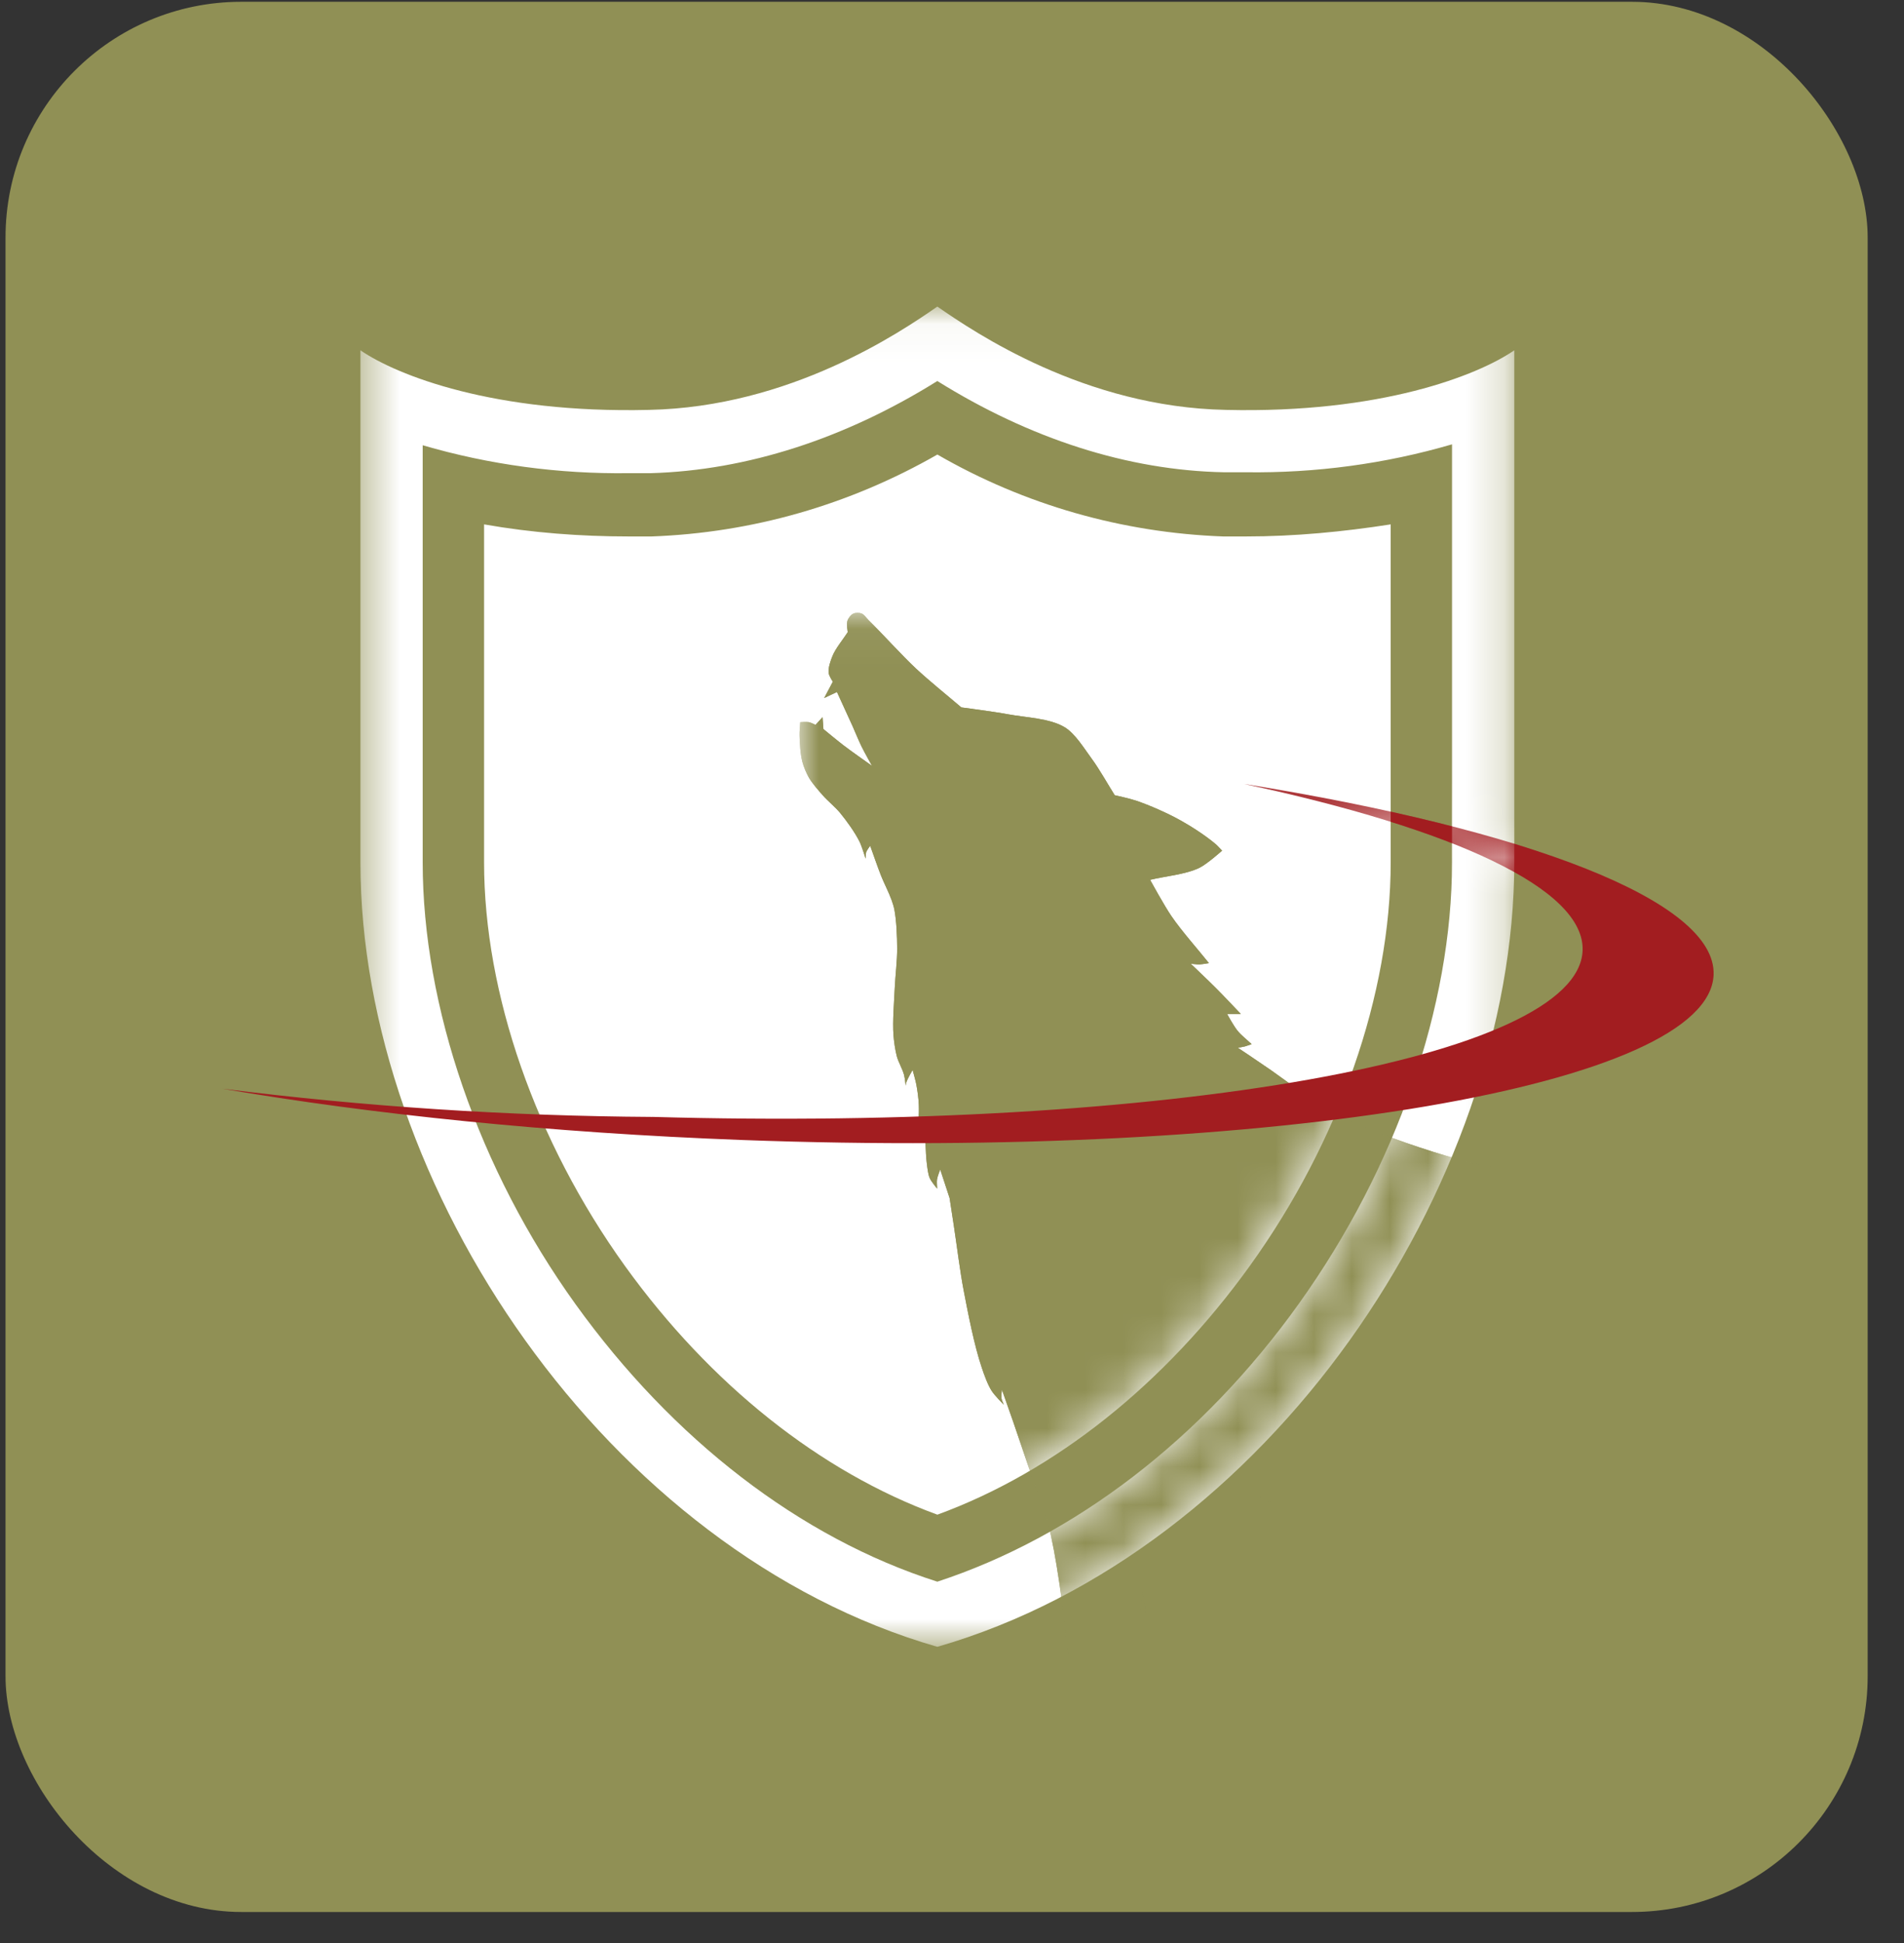 <?xml version="1.0" encoding="UTF-8"?>
<svg xmlns="http://www.w3.org/2000/svg" width="50" height="51" viewBox="0 0 50 51" fill="none">
  <rect x="0" y="0" width="50" height="51" fill="#333333" stroke="none"/>
  <rect x="0.145" y="0.047" width="48.901" height="50.139" rx="6.19" fill="#909055"></rect>
  <mask id="mask0_2273_8841" style="mask-type:luminance" maskUnits="userSpaceOnUse" x="9" y="8" width="31" height="36">
    <path d="M39.769 8.047H9.465V43.246H39.769V8.047Z" fill="white"></path>
  </mask>
  <g mask="url(#mask0_2273_8841)">
    <path d="M32.191 10.759C28.487 10.686 25.602 8.731 24.615 8.047C23.63 8.731 20.743 10.685 17.04 10.759C12.976 10.856 10.427 9.855 9.465 9.195V22.632C9.465 31.133 15.958 40.734 24.615 43.226C28.944 41.98 32.744 38.951 35.437 35.188C38.131 31.426 39.766 26.882 39.766 22.631V9.195C38.804 9.855 36.255 10.856 32.191 10.759H32.191ZM38.131 22.632C38.131 26.418 36.664 30.645 34.115 34.211C31.566 37.778 28.198 40.343 24.615 41.516C21.008 40.367 17.665 37.778 15.116 34.236C12.567 30.694 11.1 26.419 11.1 22.632V11.687C12.855 12.2 14.683 12.444 16.511 12.42H17.088C19.613 12.347 22.186 11.516 24.615 10.001C27.044 11.516 29.617 12.347 32.143 12.396H32.72C34.547 12.42 36.375 12.176 38.131 11.663V22.632ZM36.52 13.764V22.632C36.52 26.101 35.173 29.961 32.816 33.234C30.58 36.337 27.694 38.633 24.616 39.757C21.537 38.633 18.652 36.337 16.415 33.234C14.059 29.961 12.712 26.077 12.712 22.632V13.764C13.962 13.984 15.237 14.081 16.511 14.081H17.113C19.759 13.984 22.308 13.251 24.616 11.931C26.901 13.251 29.474 13.984 32.119 14.081H32.72C33.995 14.081 35.269 13.959 36.52 13.764Z" fill="white"></path>
  </g>
  <mask id="mask1_2273_8841" style="mask-type:alpha" maskUnits="userSpaceOnUse" x="9" y="8" width="31" height="36">
    <mask id="mask2_2273_8841" style="mask-type:luminance" maskUnits="userSpaceOnUse" x="9" y="8" width="31" height="36">
      <path d="M39.769 8.047H9.465V43.246H39.769V8.047Z" fill="white"></path>
    </mask>
    <g mask="url(#mask2_2273_8841)">
      <path d="M32.191 10.759C28.487 10.686 25.602 8.731 24.615 8.047C23.63 8.731 20.743 10.685 17.04 10.759C12.976 10.856 10.427 9.855 9.465 9.195V22.632C9.465 31.133 15.958 40.734 24.615 43.226C28.944 41.98 32.744 38.951 35.437 35.188C38.131 31.426 39.766 26.882 39.766 22.631V9.195C38.804 9.855 36.255 10.856 32.191 10.759H32.191ZM38.131 22.632C38.131 26.418 36.664 30.645 34.115 34.211C31.566 37.778 28.198 40.343 24.615 41.516C21.008 40.367 17.665 37.778 15.116 34.236C12.567 30.694 11.1 26.419 11.1 22.632V11.687C12.855 12.2 14.683 12.444 16.511 12.42H17.088C19.613 12.347 22.186 11.516 24.615 10.001C27.044 11.516 29.617 12.347 32.143 12.396H32.72C34.547 12.42 36.375 12.176 38.131 11.663V22.632ZM36.52 13.764V22.632C36.52 26.101 35.173 29.961 32.816 33.234C30.58 36.337 27.694 38.633 24.616 39.757C21.537 38.633 18.652 36.337 16.415 33.234C14.059 29.961 12.712 26.077 12.712 22.632V13.764C13.962 13.984 15.237 14.081 16.511 14.081H17.113C19.759 13.984 22.308 13.251 24.616 11.931C26.901 13.251 29.474 13.984 32.119 14.081H32.72C33.995 14.081 35.269 13.959 36.52 13.764Z" fill="white"></path>
    </g>
  </mask>
  <g mask="url(#mask1_2273_8841)">
    <mask id="mask3_2273_8841" style="mask-type:luminance" maskUnits="userSpaceOnUse" x="20" y="16" width="33" height="34">
      <path d="M20.961 16.047H52.111V49.619H20.961V16.047Z" fill="white"></path>
    </mask>
    <g mask="url(#mask3_2273_8841)">
      <path fill-rule="evenodd" clip-rule="evenodd" d="M21.644 18.321C21.745 18.274 21.879 18.211 21.979 18.164C22.102 18.434 22.268 18.792 22.39 19.062C22.461 19.222 22.548 19.437 22.625 19.594C22.701 19.75 22.899 20.102 22.899 20.102C22.672 19.939 22.365 19.727 22.143 19.557C21.984 19.435 21.623 19.136 21.623 19.136C21.616 19.042 21.601 18.824 21.601 18.824C21.545 18.884 21.416 19.026 21.416 19.026C21.364 19.005 21.298 18.967 21.243 18.956C21.175 18.943 21.014 18.956 21.014 18.956C21.008 19.059 20.994 19.197 20.996 19.3C21.001 19.511 21.017 19.795 21.071 19.999C21.105 20.13 21.176 20.297 21.243 20.413C21.332 20.565 21.489 20.742 21.605 20.874C21.733 21.02 21.936 21.185 22.06 21.335C22.234 21.547 22.451 21.847 22.573 22.094C22.636 22.221 22.731 22.538 22.731 22.538C22.736 22.488 22.731 22.418 22.746 22.37C22.765 22.313 22.852 22.201 22.852 22.201C22.938 22.438 23.046 22.757 23.139 22.991C23.215 23.182 23.343 23.427 23.412 23.621C23.438 23.693 23.47 23.791 23.485 23.866C23.544 24.169 23.558 24.585 23.56 24.894C23.562 25.209 23.51 25.628 23.496 25.944C23.479 26.311 23.437 26.802 23.463 27.168C23.476 27.339 23.508 27.568 23.553 27.733C23.594 27.882 23.702 28.064 23.741 28.214C23.763 28.297 23.784 28.497 23.784 28.497C23.787 28.475 23.789 28.445 23.796 28.423C23.829 28.314 23.966 28.084 23.966 28.084C23.995 28.199 24.041 28.35 24.063 28.466C24.093 28.623 24.122 28.835 24.128 28.994C24.133 29.119 24.135 29.287 24.111 29.409C24.098 29.477 24.037 29.626 24.037 29.627C24.073 29.609 24.124 29.591 24.157 29.568C24.203 29.534 24.289 29.43 24.289 29.43C24.294 29.612 24.297 29.855 24.305 30.037C24.313 30.191 24.319 30.396 24.34 30.549C24.355 30.663 24.37 30.82 24.416 30.925C24.457 31.018 24.61 31.2 24.61 31.2C24.609 31.127 24.596 31.028 24.607 30.955C24.619 30.875 24.691 30.698 24.691 30.698C24.765 30.923 24.937 31.447 24.937 31.447C24.971 31.665 25.015 31.954 25.048 32.172C25.126 32.681 25.209 33.364 25.306 33.87C25.424 34.484 25.582 35.307 25.782 35.899C25.845 36.087 25.935 36.34 26.041 36.507C26.119 36.631 26.361 36.872 26.361 36.872C26.343 36.824 26.309 36.761 26.301 36.71C26.29 36.641 26.311 36.477 26.311 36.477C26.398 36.723 26.515 37.051 26.6 37.298C26.727 37.665 26.891 38.156 27.017 38.524C27.165 38.953 27.4 39.513 27.514 39.953C27.749 40.861 27.901 42.109 28.01 43.042C28.122 43.991 28.207 45.265 28.247 46.22C28.268 46.725 28.278 47.4 28.269 47.906C28.262 48.327 28.266 48.893 28.202 49.309C28.194 49.368 28.158 49.502 28.158 49.502C28.001 49.485 27.791 49.433 27.634 49.445C27.5 49.456 27.32 49.498 27.2 49.558C27.097 49.61 26.976 49.711 26.898 49.796C26.82 49.883 26.711 50.009 26.687 50.124C26.67 50.204 26.68 50.324 26.72 50.396C26.752 50.452 26.83 50.501 26.887 50.531C27.046 50.616 27.289 50.659 27.467 50.679C27.793 50.714 28.241 50.702 28.559 50.622C28.744 50.575 28.98 50.468 29.139 50.362C29.202 50.319 29.328 50.192 29.328 50.192C29.355 49.91 29.39 49.535 29.417 49.253C29.478 48.62 29.568 47.778 29.62 47.145C29.696 46.221 29.768 44.987 29.829 44.062C29.878 43.337 29.986 41.644 29.986 41.644C30.076 42.242 30.209 43.038 30.284 43.638C30.36 44.245 30.458 45.055 30.491 45.666C30.536 46.48 30.514 47.569 30.501 48.385C30.495 48.784 30.494 49.316 30.459 49.714C30.45 49.829 30.409 50.094 30.409 50.094C30.212 50.097 29.942 50.051 29.751 50.103C29.596 50.145 29.41 50.265 29.284 50.366C29.174 50.453 29.031 50.586 28.968 50.713C28.91 50.828 28.831 51.018 28.884 51.136C28.935 51.247 29.119 51.3 29.234 51.339C29.463 51.417 29.793 51.427 30.034 51.423C30.429 51.417 30.983 51.411 31.335 51.229C31.466 51.161 31.696 50.893 31.696 50.893C31.748 50.195 31.815 49.265 31.87 48.568C31.927 47.862 31.999 46.921 32.07 46.217C32.183 45.088 32.377 43.588 32.512 42.462C32.562 42.045 32.624 41.489 32.682 41.074C32.725 40.763 32.771 40.346 32.841 40.041C32.897 39.802 33.081 39.261 33.081 39.261C33.35 39.419 33.691 39.667 33.978 39.788C34.264 39.908 34.671 40.002 34.975 40.057C35.221 40.101 35.555 40.121 35.805 40.136C36.004 40.148 36.27 40.15 36.469 40.156C36.389 40.114 36.284 40.059 36.205 40.017C36.389 40.032 36.635 40.074 36.82 40.067C36.997 40.06 37.237 40.036 37.406 39.978C37.5 39.945 37.699 39.819 37.699 39.819C37.637 39.81 37.493 39.789 37.493 39.789C37.722 39.697 38.022 39.562 38.255 39.482C38.407 39.43 38.772 39.334 38.772 39.334C38.822 39.592 38.879 39.939 38.938 40.196C39.049 40.682 39.197 41.335 39.373 41.801C39.534 42.226 39.826 42.759 40.041 43.158C40.257 43.556 40.582 44.067 40.81 44.458C41.023 44.823 41.319 45.302 41.51 45.678C41.637 45.926 41.893 46.523 41.893 46.523C41.886 46.745 41.874 47.04 41.869 47.262C41.85 48.097 41.842 50.048 41.842 50.049C41.708 50.03 41.529 49.976 41.394 49.985C41.24 49.995 41.036 50.05 40.9 50.122C40.725 50.213 40.502 50.38 40.398 50.55C40.334 50.653 40.271 50.821 40.29 50.941C40.305 51.037 40.384 51.156 40.461 51.215C40.632 51.347 40.945 51.364 41.16 51.379C41.596 51.408 42.202 51.376 42.605 51.205C42.72 51.156 42.945 50.959 42.945 50.959C43.008 50.429 43.1 49.722 43.154 49.191C43.249 48.256 43.415 46.071 43.415 46.071C43.302 45.682 43.114 45.174 43.038 44.776C42.947 44.291 42.894 43.136 42.894 43.136C43.191 43.659 43.593 44.353 43.884 44.881C44.279 45.598 45.167 47.29 45.167 47.29C45.153 47.941 45.16 48.809 45.12 49.458C45.1 49.794 45.014 50.572 45.014 50.572C44.83 50.547 44.584 50.462 44.4 50.488C44.291 50.504 44.152 50.572 44.058 50.632C43.891 50.739 43.665 50.908 43.575 51.087C43.524 51.188 43.493 51.348 43.516 51.459C43.527 51.515 43.568 51.587 43.61 51.626C43.771 51.774 44.08 51.829 44.294 51.866C44.601 51.918 45.025 51.904 45.332 51.854C45.589 51.812 46.158 51.59 46.158 51.59C46.232 51.134 46.348 50.528 46.406 50.069C46.533 49.053 46.689 46.667 46.689 46.666C46.58 46.443 46.404 46.156 46.325 45.92C46.211 45.574 46.147 45.086 46.113 44.722C46.075 44.328 46.088 43.799 46.097 43.403C46.116 42.597 46.195 41.524 46.269 40.722C46.323 40.132 46.502 38.76 46.502 38.76C46.508 39.302 46.511 40.026 46.522 40.568C46.532 41.076 46.508 41.758 46.572 42.263C46.624 42.666 46.752 43.196 46.868 43.585C46.937 43.817 47.146 44.343 47.146 44.343C47.146 44.237 47.14 44.096 47.146 43.99C47.151 43.92 47.175 43.759 47.175 43.759C47.233 44.007 47.296 44.34 47.369 44.584C47.425 44.77 47.492 45.025 47.591 45.192C47.658 45.304 47.874 45.522 47.874 45.522C47.862 45.472 47.838 45.407 47.832 45.355C47.826 45.294 47.84 45.149 47.84 45.149C47.906 45.288 47.972 45.487 48.062 45.612C48.128 45.703 48.327 45.876 48.327 45.876C48.31 45.807 48.283 45.717 48.273 45.647C48.267 45.605 48.264 45.505 48.264 45.505C48.343 45.626 48.436 45.796 48.528 45.907C48.688 46.099 48.932 46.333 49.137 46.475C49.573 46.778 50.222 47.099 50.735 47.228C51.124 47.326 52.069 47.311 52.069 47.311C51.886 47.156 51.627 46.965 51.459 46.793C51.031 46.354 50.529 45.698 50.199 45.179C50.079 44.991 49.85 44.522 49.85 44.522C49.897 44.532 49.957 44.554 50.004 44.555C50.022 44.555 50.061 44.547 50.061 44.547C49.92 44.342 49.703 44.086 49.592 43.864C49.47 43.623 49.3 43.009 49.3 43.009C49.368 43.044 49.452 43.108 49.527 43.124C49.589 43.138 49.737 43.116 49.737 43.116C49.61 42.921 49.43 42.667 49.313 42.466C49.111 42.118 48.869 41.637 48.706 41.269C48.244 40.22 47.709 38.781 47.393 37.677C47.15 36.829 47.083 35.627 46.778 34.799C46.622 34.376 46.357 33.826 46.087 33.468C45.711 32.97 45.07 32.419 44.561 32.064C44.281 31.869 43.875 31.657 43.559 31.531C42.975 31.297 42.147 31.131 41.533 30.998C40.668 30.812 39.483 30.726 38.624 30.514C37.804 30.312 36.733 29.948 35.948 29.634C35.382 29.407 34.616 29.107 34.105 28.769C34.045 28.729 33.919 28.615 33.919 28.615C33.95 28.598 34.024 28.556 34.024 28.556C33.831 28.418 33.577 28.23 33.382 28.094C33.123 27.913 32.508 27.502 32.507 27.502C32.563 27.491 32.639 27.481 32.694 27.466C32.748 27.452 32.869 27.407 32.869 27.407C32.757 27.301 32.593 27.172 32.496 27.052C32.398 26.932 32.224 26.615 32.224 26.615C32.332 26.615 32.585 26.615 32.585 26.615C32.393 26.415 32.14 26.144 31.944 25.948C31.746 25.748 31.27 25.297 31.27 25.297C31.339 25.302 31.431 25.316 31.5 25.314C31.575 25.311 31.747 25.28 31.747 25.28C31.451 24.91 31.029 24.437 30.761 24.045C30.574 23.772 30.202 23.094 30.202 23.094C30.592 22.999 31.14 22.954 31.5 22.777C31.7 22.679 32.093 22.328 32.093 22.328C32.043 22.277 31.98 22.204 31.926 22.158C31.666 21.937 31.283 21.689 30.986 21.525C30.654 21.341 30.19 21.136 29.832 21.015C29.668 20.959 29.273 20.873 29.273 20.873C29.09 20.582 28.866 20.18 28.661 19.904C28.472 19.647 28.239 19.264 27.969 19.095C27.579 18.851 26.931 18.835 26.481 18.75C26.113 18.681 25.245 18.568 25.245 18.568C24.888 18.263 24.399 17.87 24.055 17.549C23.665 17.184 23.189 16.65 22.807 16.276C22.753 16.223 22.695 16.13 22.625 16.103C22.563 16.079 22.464 16.079 22.404 16.109C22.342 16.139 22.28 16.222 22.256 16.288C22.226 16.373 22.262 16.593 22.262 16.593C22.142 16.781 21.945 17.013 21.861 17.22C21.809 17.348 21.743 17.532 21.762 17.669C21.772 17.744 21.87 17.894 21.87 17.894C21.802 18.022 21.644 18.321 21.644 18.321Z" fill="#909055"></path>
      <path d="M46.502 38.76C46.502 38.76 46.323 40.132 46.269 40.722C46.195 41.524 46.116 42.597 46.097 43.403C46.088 43.799 46.075 44.328 46.113 44.722C46.147 45.086 46.211 45.574 46.325 45.92C46.404 46.156 46.58 46.443 46.689 46.666C46.689 46.667 46.533 49.053 46.406 50.069C46.348 50.528 46.232 51.134 46.158 51.59C46.158 51.59 45.589 51.812 45.332 51.854C45.025 51.904 44.601 51.918 44.294 51.866C44.08 51.829 43.771 51.774 43.61 51.626C43.568 51.587 43.527 51.515 43.516 51.459C43.493 51.348 43.524 51.188 43.575 51.087C43.665 50.908 43.891 50.739 44.058 50.632C44.152 50.572 44.291 50.504 44.4 50.488C44.584 50.462 44.83 50.547 45.014 50.572C45.014 50.572 45.1 49.794 45.12 49.458C45.16 48.809 45.153 47.941 45.167 47.29C45.167 47.29 44.279 45.598 43.884 44.881C43.593 44.353 43.191 43.659 42.894 43.136C42.894 43.136 42.947 44.291 43.038 44.776C43.114 45.174 43.302 45.682 43.415 46.071C43.415 46.071 43.249 48.256 43.154 49.191C43.1 49.722 43.008 50.429 42.945 50.959C42.945 50.959 42.72 51.156 42.605 51.205C42.202 51.376 41.596 51.408 41.16 51.379C40.945 51.364 40.632 51.347 40.461 51.215C40.384 51.156 40.305 51.037 40.29 50.941C40.271 50.821 40.334 50.653 40.398 50.55C40.502 50.38 40.725 50.213 40.9 50.122C41.036 50.05 41.24 49.995 41.394 49.985C41.529 49.976 41.708 50.03 41.842 50.049C41.842 50.048 41.85 48.097 41.869 47.262C41.874 47.04 41.886 46.745 41.893 46.523C41.893 46.523 41.637 45.926 41.51 45.678C41.319 45.302 41.023 44.823 40.81 44.458C40.582 44.067 40.257 43.556 40.041 43.158C39.826 42.759 39.534 42.226 39.373 41.801C39.197 41.335 39.049 40.682 38.938 40.196C38.879 39.939 38.822 39.592 38.772 39.334C38.772 39.334 38.407 39.43 38.255 39.482C38.022 39.562 37.722 39.697 37.493 39.789C37.493 39.789 37.637 39.81 37.699 39.819C37.699 39.819 37.5 39.945 37.406 39.978C37.237 40.036 36.997 40.06 36.82 40.067C36.635 40.074 36.389 40.032 36.205 40.017C36.284 40.059 36.389 40.114 36.469 40.156C36.27 40.15 36.004 40.148 35.805 40.136C35.555 40.121 35.221 40.101 34.975 40.057C34.671 40.002 34.264 39.908 33.978 39.788C33.691 39.667 33.35 39.419 33.081 39.261C33.081 39.261 32.897 39.802 32.841 40.041C32.771 40.346 32.725 40.763 32.682 41.074C32.624 41.489 32.562 42.045 32.512 42.462C32.377 43.588 32.183 45.088 32.07 46.217C31.999 46.921 31.927 47.862 31.87 48.568C31.815 49.265 31.748 50.195 31.696 50.893C31.696 50.893 31.466 51.161 31.335 51.229C30.983 51.411 30.429 51.417 30.034 51.423C29.793 51.427 29.463 51.417 29.234 51.339C29.119 51.3 28.935 51.247 28.884 51.136C28.831 51.018 28.91 50.828 28.968 50.713C29.031 50.586 29.174 50.453 29.284 50.366C29.41 50.265 29.596 50.145 29.751 50.103C29.942 50.051 30.212 50.097 30.409 50.094C30.409 50.094 30.45 49.829 30.459 49.714C30.494 49.316 30.495 48.784 30.501 48.385C30.514 47.569 30.536 46.48 30.491 45.666C30.458 45.055 30.36 44.245 30.284 43.638C30.209 43.038 30.076 42.242 29.986 41.644C29.986 41.644 29.878 43.337 29.829 44.062C29.768 44.987 29.696 46.221 29.62 47.145C29.568 47.778 29.478 48.62 29.417 49.253C29.39 49.535 29.355 49.91 29.328 50.192C29.328 50.192 29.202 50.319 29.139 50.362C28.98 50.468 28.744 50.575 28.559 50.622C28.241 50.702 27.793 50.714 27.467 50.679C27.289 50.659 27.046 50.616 26.887 50.531C26.83 50.501 26.752 50.452 26.72 50.396C26.68 50.324 26.67 50.204 26.687 50.124C26.711 50.009 26.82 49.883 26.898 49.796C26.976 49.711 27.097 49.61 27.2 49.558C27.32 49.498 27.5 49.456 27.634 49.445C27.791 49.433 28.001 49.485 28.158 49.502C28.158 49.502 28.194 49.368 28.202 49.309C28.266 48.893 28.262 48.327 28.269 47.906C28.278 47.4 28.268 46.725 28.247 46.22C28.207 45.265 28.122 43.991 28.01 43.042C27.901 42.109 27.749 40.861 27.514 39.953C27.4 39.513 27.165 38.953 27.017 38.524C26.891 38.156 26.727 37.665 26.6 37.298C26.515 37.051 26.398 36.723 26.311 36.477C26.311 36.477 26.29 36.641 26.301 36.71C26.309 36.761 26.343 36.824 26.361 36.872C26.361 36.872 26.119 36.631 26.041 36.507C25.935 36.34 25.845 36.087 25.782 35.899C25.582 35.307 25.424 34.484 25.306 33.87C25.209 33.364 25.126 32.681 25.048 32.172C25.015 31.954 24.971 31.665 24.937 31.447C24.937 31.447 24.765 30.923 24.691 30.698C24.691 30.698 24.619 30.875 24.607 30.955C24.596 31.028 24.609 31.127 24.61 31.2C24.61 31.2 24.457 31.018 24.416 30.925C24.37 30.82 24.355 30.663 24.34 30.549C24.319 30.396 24.313 30.191 24.305 30.037C24.297 29.855 24.294 29.612 24.289 29.43C24.289 29.43 24.203 29.534 24.157 29.568C24.124 29.591 24.073 29.609 24.037 29.627C24.037 29.626 24.098 29.477 24.111 29.409C24.135 29.287 24.133 29.119 24.128 28.994C24.122 28.835 24.093 28.623 24.063 28.466C24.041 28.35 23.995 28.199 23.966 28.084C23.966 28.084 23.829 28.314 23.796 28.423C23.789 28.445 23.787 28.475 23.784 28.497C23.784 28.497 23.763 28.297 23.741 28.214C23.702 28.064 23.594 27.882 23.553 27.733C23.508 27.568 23.476 27.339 23.463 27.168C23.437 26.802 23.479 26.311 23.496 25.944C23.51 25.628 23.562 25.209 23.56 24.894C23.558 24.585 23.544 24.169 23.485 23.866C23.47 23.791 23.438 23.693 23.412 23.621C23.343 23.427 23.215 23.182 23.139 22.991C23.046 22.757 22.938 22.438 22.852 22.201C22.852 22.201 22.765 22.313 22.746 22.37C22.731 22.418 22.736 22.488 22.731 22.538C22.731 22.538 22.636 22.221 22.573 22.094C22.451 21.847 22.234 21.547 22.06 21.335C21.936 21.185 21.733 21.02 21.605 20.874C21.489 20.742 21.332 20.565 21.243 20.413C21.176 20.297 21.105 20.13 21.071 19.999C21.017 19.795 21.001 19.511 20.996 19.3C20.994 19.197 21.008 19.059 21.014 18.956C21.014 18.956 21.175 18.943 21.243 18.956C21.298 18.967 21.364 19.005 21.416 19.026C21.416 19.026 21.545 18.884 21.601 18.824C21.601 18.824 21.616 19.042 21.623 19.136C21.623 19.136 21.984 19.435 22.143 19.557C22.365 19.727 22.672 19.939 22.899 20.102C22.899 20.102 22.701 19.75 22.625 19.594C22.548 19.437 22.461 19.222 22.39 19.062C22.268 18.792 22.102 18.434 21.979 18.164C21.879 18.211 21.745 18.274 21.644 18.321C21.644 18.321 21.802 18.022 21.87 17.894C21.87 17.894 21.772 17.744 21.762 17.669C21.743 17.532 21.809 17.348 21.861 17.22C21.945 17.013 22.142 16.781 22.262 16.593C22.262 16.593 22.226 16.373 22.256 16.288C22.28 16.222 22.342 16.139 22.404 16.109C22.464 16.079 22.563 16.079 22.625 16.103C22.695 16.13 22.753 16.223 22.807 16.276C23.189 16.65 23.665 17.184 24.055 17.549C24.399 17.87 24.888 18.263 25.245 18.568C25.245 18.568 26.113 18.681 26.481 18.75C26.931 18.835 27.579 18.851 27.969 19.095C28.239 19.264 28.472 19.647 28.661 19.904C28.866 20.18 29.09 20.582 29.273 20.873C29.273 20.873 29.668 20.959 29.832 21.015C30.19 21.136 30.654 21.341 30.986 21.525C31.283 21.689 31.666 21.937 31.926 22.158C31.98 22.204 32.043 22.277 32.093 22.328C32.093 22.328 31.7 22.679 31.5 22.777C31.14 22.954 30.592 22.999 30.202 23.094C30.202 23.094 30.574 23.772 30.761 24.045C31.029 24.437 31.451 24.91 31.747 25.28C31.747 25.28 31.575 25.311 31.5 25.314C31.431 25.316 31.339 25.302 31.27 25.297C31.27 25.297 31.746 25.748 31.944 25.948C32.14 26.144 32.393 26.415 32.585 26.615C32.585 26.615 32.332 26.615 32.224 26.615C32.224 26.615 32.398 26.932 32.496 27.052C32.593 27.172 32.757 27.301 32.869 27.407C32.869 27.407 32.748 27.452 32.694 27.466C32.639 27.481 32.563 27.491 32.507 27.502C32.508 27.502 33.123 27.913 33.382 28.094C33.577 28.23 33.831 28.418 34.024 28.556C34.024 28.556 33.95 28.598 33.919 28.615C33.919 28.615 34.045 28.729 34.105 28.769C34.616 29.107 35.382 29.407 35.948 29.634C36.733 29.948 37.804 30.312 38.624 30.514C39.483 30.726 40.668 30.812 41.533 30.998C42.147 31.131 42.975 31.297 43.559 31.531C43.875 31.657 44.281 31.869 44.561 32.064C45.07 32.419 45.711 32.97 46.087 33.468C46.357 33.826 46.622 34.376 46.778 34.799C47.083 35.627 47.15 36.829 47.393 37.677C47.709 38.781 48.244 40.22 48.706 41.269C48.869 41.637 49.111 42.118 49.313 42.466C49.43 42.667 49.61 42.921 49.737 43.116C49.737 43.116 49.589 43.138 49.527 43.124C49.452 43.108 49.368 43.044 49.3 43.009C49.3 43.009 49.47 43.623 49.592 43.864C49.703 44.086 49.92 44.342 50.061 44.547C50.061 44.547 50.022 44.555 50.004 44.555C49.957 44.554 49.897 44.532 49.85 44.522C49.85 44.522 50.079 44.991 50.199 45.179C50.529 45.698 51.031 46.354 51.459 46.793C51.627 46.965 51.886 47.156 52.069 47.311C52.069 47.311 51.124 47.326 50.735 47.228C50.222 47.099 49.573 46.778 49.137 46.475C48.932 46.333 48.688 46.099 48.528 45.907C48.436 45.796 48.343 45.626 48.264 45.505C48.264 45.505 48.267 45.605 48.273 45.647C48.283 45.717 48.31 45.807 48.327 45.876C48.327 45.876 48.128 45.703 48.062 45.612C47.972 45.487 47.906 45.288 47.84 45.149C47.84 45.149 47.826 45.294 47.832 45.355C47.838 45.407 47.862 45.472 47.874 45.522C47.874 45.522 47.658 45.304 47.591 45.192C47.492 45.025 47.425 44.77 47.369 44.584C47.296 44.34 47.233 44.007 47.175 43.759C47.175 43.759 47.151 43.92 47.146 43.99C47.14 44.096 47.146 44.237 47.146 44.343C47.146 44.343 46.937 43.817 46.868 43.585C46.752 43.196 46.624 42.666 46.572 42.263C46.508 41.758 46.532 41.076 46.522 40.568C46.511 40.026 46.508 39.302 46.502 38.76Z" fill="#909055"></path>
    </g>
  </g>
  <path d="M17.126 29.316C30.615 29.698 41.458 27.781 41.56 24.948C41.618 23.326 38.154 21.75 32.673 20.578C40.117 21.773 45.069 23.649 45 25.584C44.895 28.495 33.471 30.44 19.493 29.923C14.451 29.736 9.758 29.249 5.836 28.576C9.572 29.047 13.345 29.294 17.126 29.317L17.126 29.316Z" fill="#A21D20"></path>
  <mask id="mask4_2273_8841" style="mask-type:luminance" maskUnits="userSpaceOnUse" x="32" y="20" width="8" height="3">
    <path d="M39.783 22.094C37.824 21.493 35.435 20.965 32.685 20.523L32.664 20.638C35.78 21.304 38.225 22.1 39.736 22.941L39.82 22.891V22.839C39.822 22.771 39.823 22.703 39.823 22.636V22.15L39.783 22.094Z" fill="white"></path>
  </mask>
  <g mask="url(#mask4_2273_8841)">
    <path d="M17.126 29.316C30.615 29.698 41.458 27.781 41.56 24.948C41.618 23.326 38.154 21.75 32.673 20.578C40.117 21.773 45.069 23.649 45 25.584C44.895 28.495 33.471 30.44 19.493 29.923C14.451 29.736 9.758 29.249 5.836 28.576C9.572 29.047 13.345 29.294 17.126 29.317L17.126 29.316Z" fill="#A21D20"></path>
    <mask id="mask5_2273_8841" style="mask-type:luminance" maskUnits="userSpaceOnUse" x="9" y="8" width="31" height="36">
      <path d="M39.769 8.047H9.465V43.246H39.769V8.047Z" fill="white"></path>
    </mask>
    <g mask="url(#mask5_2273_8841)">
      <path d="M32.191 10.759C28.487 10.686 25.602 8.731 24.615 8.047C23.63 8.731 20.743 10.685 17.04 10.759C12.976 10.856 10.427 9.855 9.465 9.195V22.632C9.465 31.133 15.958 40.734 24.615 43.226C28.944 41.98 32.744 38.951 35.437 35.188C38.131 31.426 39.766 26.882 39.766 22.631V9.195C38.804 9.855 36.255 10.856 32.191 10.759H32.191ZM38.131 22.632C38.131 26.418 36.664 30.645 34.115 34.211C31.566 37.778 28.198 40.343 24.615 41.516C21.008 40.367 17.665 37.778 15.116 34.236C12.567 30.694 11.1 26.419 11.1 22.632V11.687C12.855 12.2 14.683 12.444 16.511 12.42H17.088C19.613 12.347 22.186 11.516 24.615 10.001C27.044 11.516 29.617 12.347 32.143 12.396H32.72C34.547 12.42 36.375 12.176 38.131 11.663V22.632ZM36.52 13.764V22.632C36.52 26.101 35.173 29.961 32.816 33.234C30.58 36.337 27.694 38.633 24.616 39.757C21.537 38.633 18.652 36.337 16.415 33.234C14.059 29.961 12.712 26.077 12.712 22.632V13.764C13.962 13.984 15.237 14.081 16.511 14.081H17.113C19.759 13.984 22.308 13.251 24.616 11.931C26.901 13.251 29.474 13.984 32.119 14.081H32.72C33.995 14.081 35.269 13.959 36.52 13.764Z" fill="white"></path>
    </g>
  </g>
</svg>